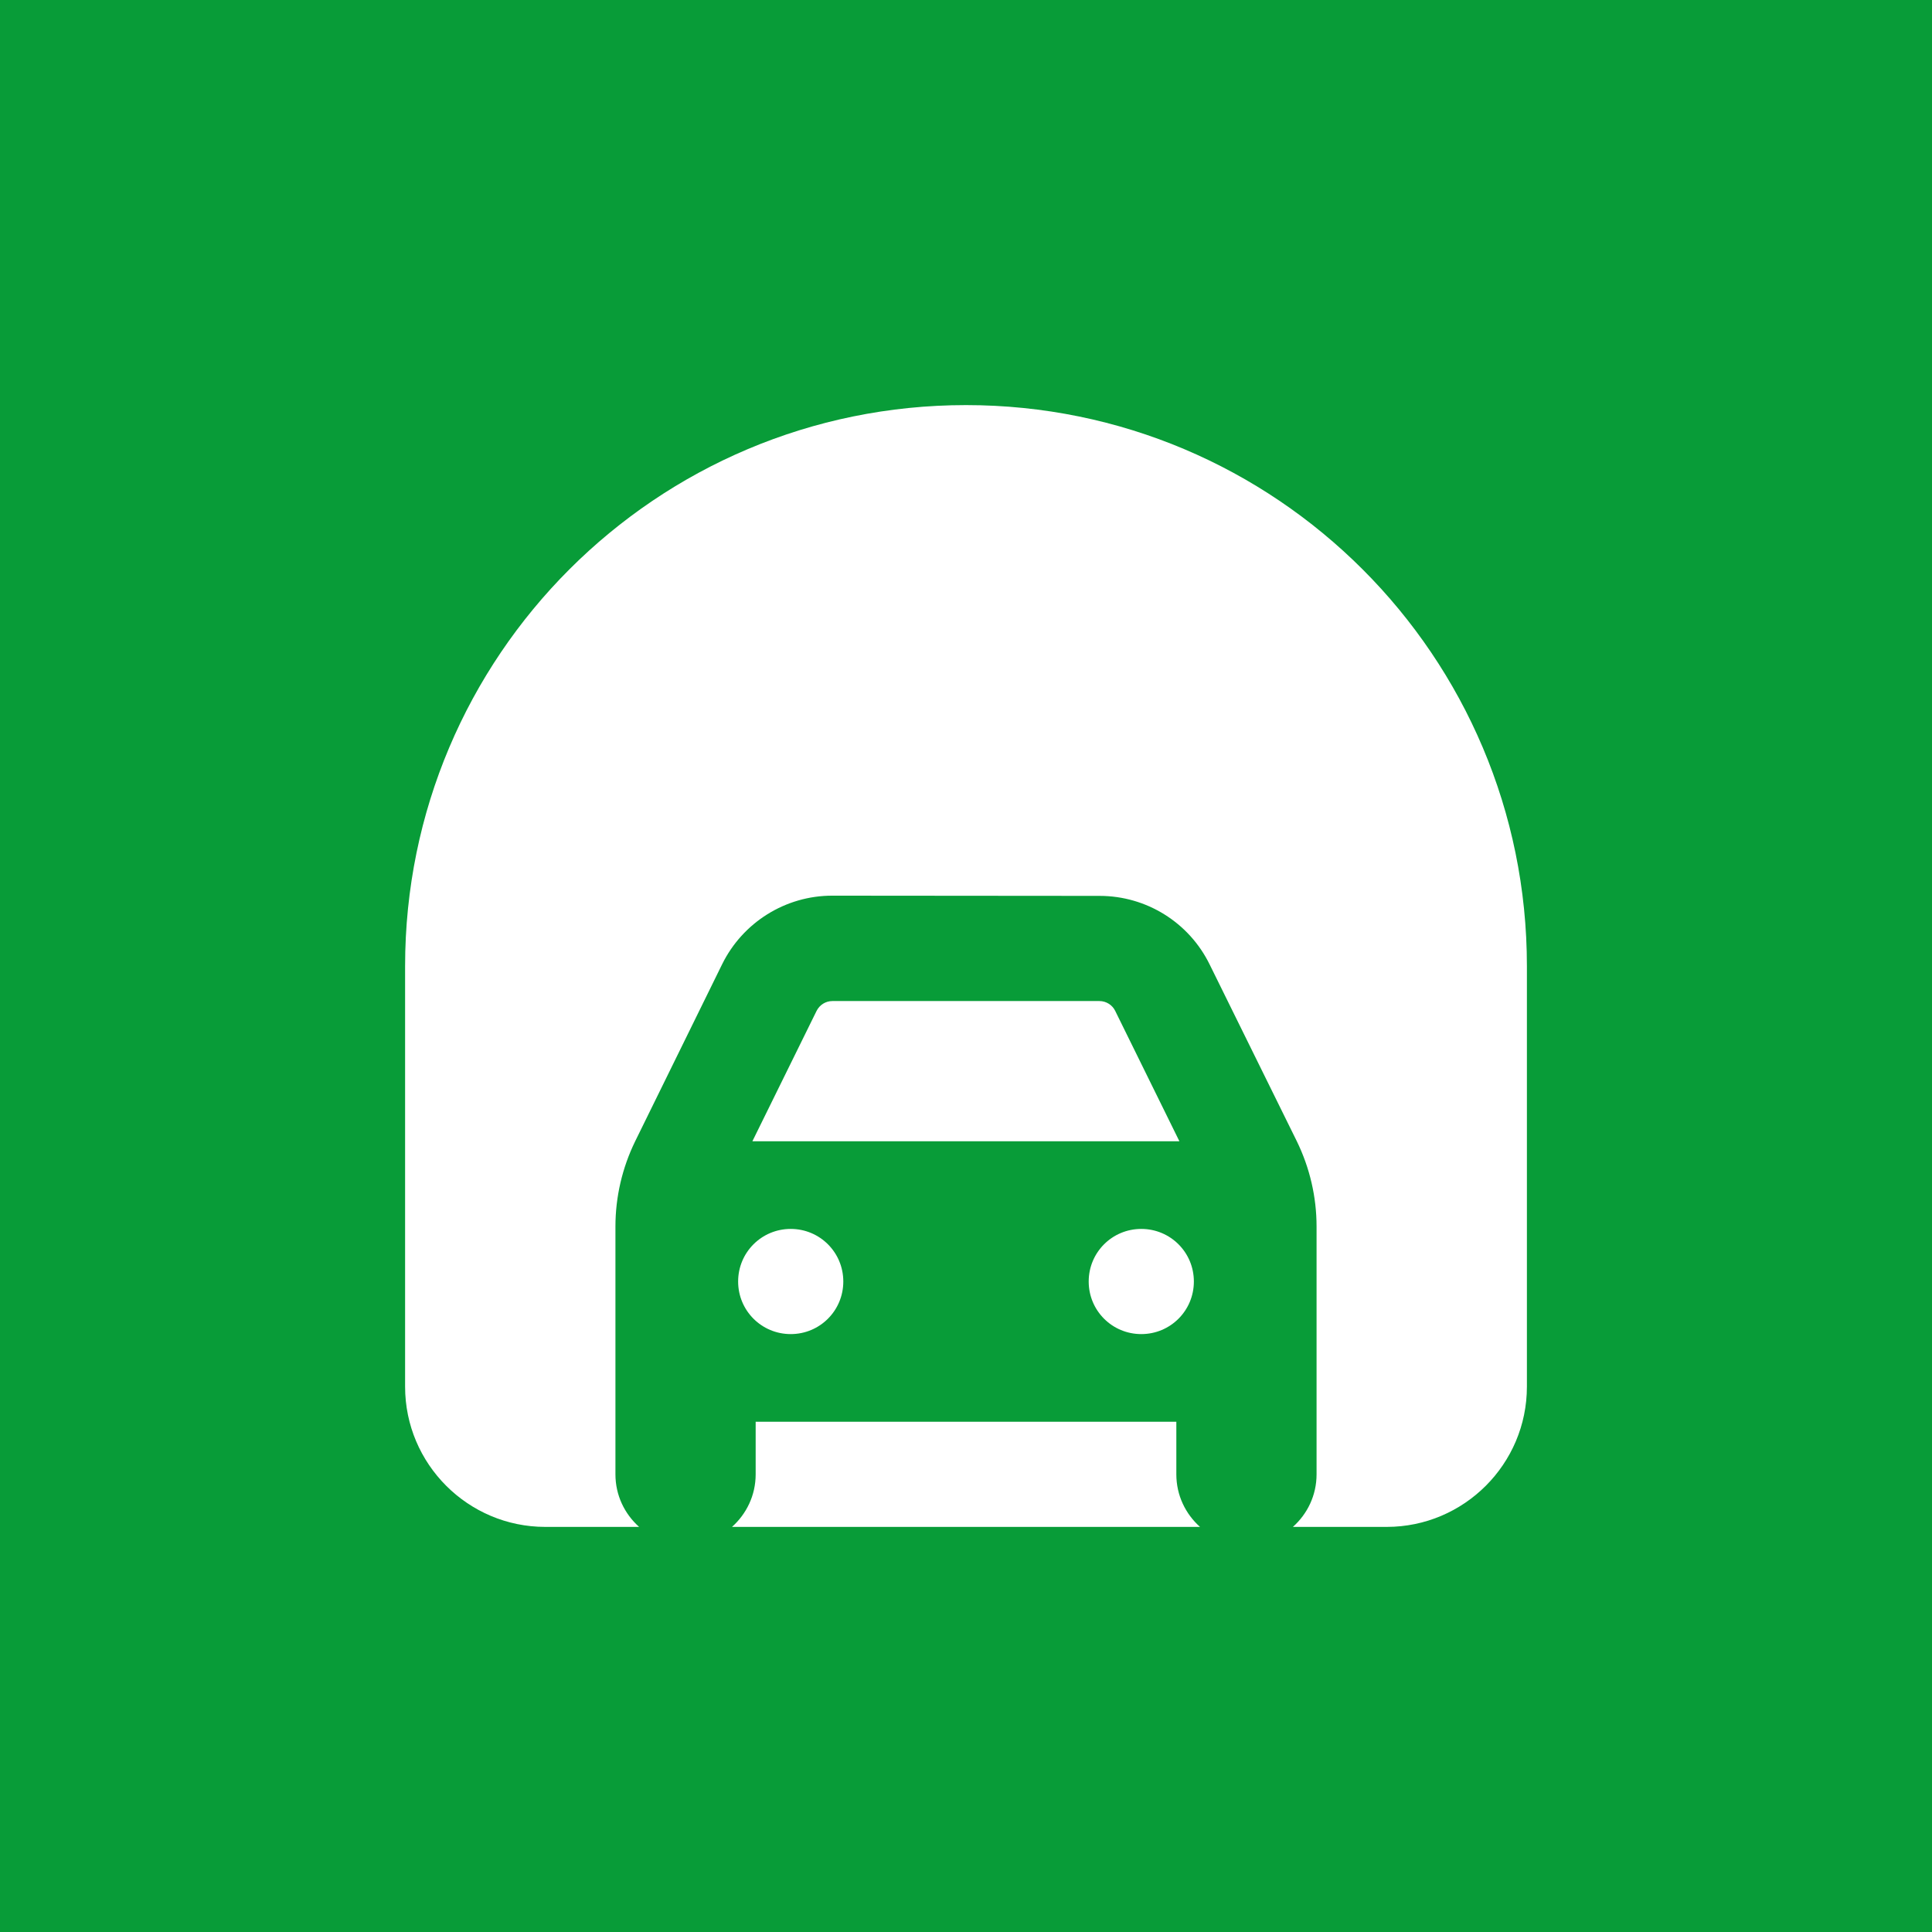 <svg width="124" height="124" viewBox="0 0 124 124" fill="none" xmlns="http://www.w3.org/2000/svg">
<rect width="124" height="124" fill="#089C38"/>
<path d="M62 26C42.116 26 26 42.116 26 62V89C26 93.964 30.036 98 35 98H41.019C40.091 97.17 39.5 95.975 39.5 94.625V78.72C39.5 76.822 39.936 74.952 40.766 73.25L46.348 61.888C47.67 59.202 50.413 57.486 53.408 57.486L70.578 57.5C73.573 57.5 76.316 59.202 77.638 61.902L83.234 73.25C84.064 74.952 84.5 76.822 84.5 78.72V94.625C84.5 95.975 83.909 97.17 82.981 98H89C93.964 98 98 93.964 98 89V62C98 42.116 81.884 26 62 26ZM77.019 98C76.091 97.17 75.5 95.975 75.5 94.625V91.25H48.5V94.625C48.5 95.975 47.909 97.17 46.981 98H77.033H77.019ZM52.409 64.883L48.289 73.25H75.697L71.577 64.883C71.394 64.503 71 64.25 70.564 64.25H53.422C53 64.25 52.606 64.489 52.409 64.883ZM50.75 85.625C52.62 85.625 54.125 84.12 54.125 82.25C54.125 80.38 52.62 78.875 50.75 78.875C48.88 78.875 47.375 80.38 47.375 82.25C47.375 84.12 48.88 85.625 50.75 85.625ZM76.625 82.25C76.625 80.38 75.12 78.875 73.25 78.875C71.38 78.875 69.875 80.38 69.875 82.25C69.875 84.12 71.38 85.625 73.25 85.625C75.12 85.625 76.625 84.12 76.625 82.25Z" fill="white"/>
</svg>
